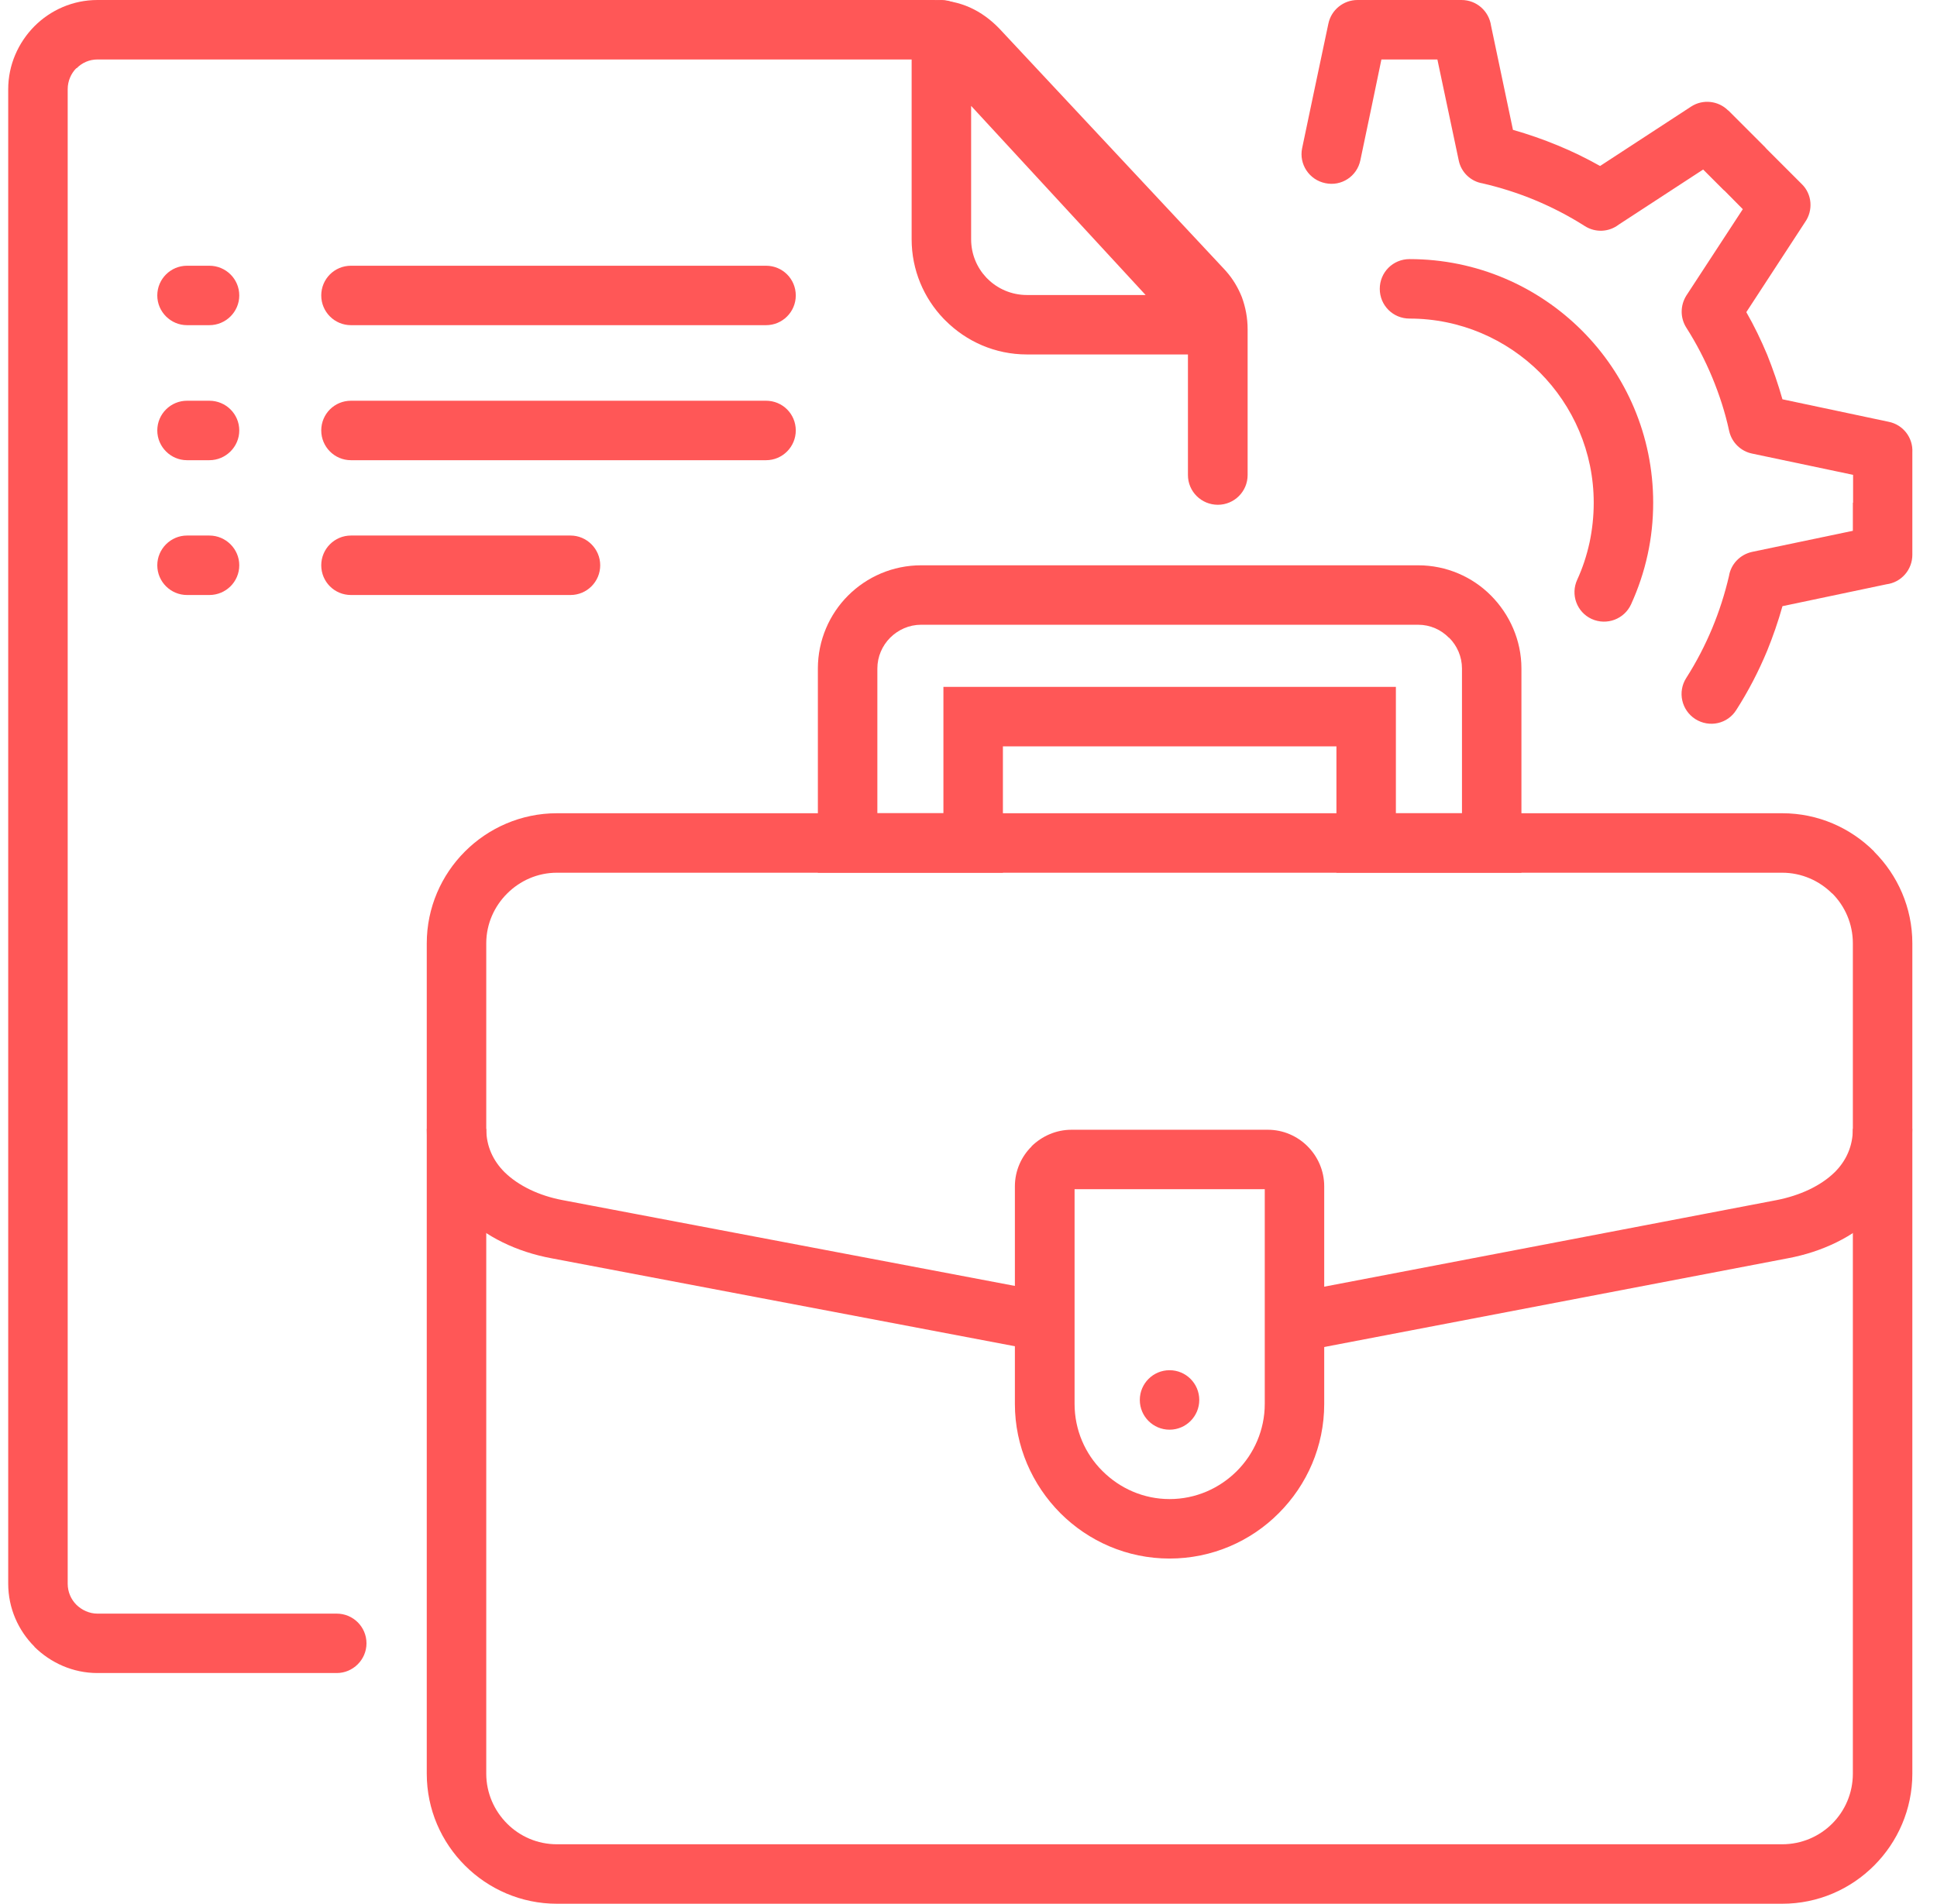 <svg xmlns="http://www.w3.org/2000/svg" width="59" height="58" viewBox="0 0 59 58" fill="none"><g clip-path="url(#clip0_148_2632)"><path d="M16.962 24.777H54.286C55.381 24.777 56.368 25.224 57.085 25.941V25.947C57.802 26.665 58.249 27.652 58.249 28.74V54.038C58.249 55.126 57.802 56.12 57.085 56.837C56.368 57.555 55.381 58.001 54.286 58.001H16.962C15.874 58.001 14.88 57.555 14.163 56.837C13.445 56.12 12.999 55.132 12.999 54.038V28.74C12.999 27.652 13.445 26.658 14.163 25.941C14.88 25.224 15.874 24.777 16.962 24.777ZM54.286 26.589H16.962C16.37 26.589 15.836 26.834 15.446 27.224C15.056 27.614 14.811 28.149 14.811 28.74V54.038C14.811 54.63 15.056 55.17 15.446 55.56C15.835 55.95 16.37 56.189 16.962 56.189H54.286C54.877 56.189 55.418 55.95 55.808 55.56C56.198 55.17 56.437 54.629 56.437 54.038V28.74C56.437 28.149 56.198 27.608 55.808 27.218V27.224C55.418 26.834 54.877 26.589 54.286 26.589Z" fill="#FF5757"></path><path d="M28.057 17.223H43.197C44.059 17.223 44.851 17.575 45.417 18.147C45.983 18.719 46.342 19.506 46.342 20.367V25.682V26.588H45.436H41.612H40.707V25.682V22.739H30.548V25.683V26.588H29.642H25.818H24.912V25.683V20.367C24.912 19.506 25.264 18.713 25.83 18.147C26.402 17.575 27.189 17.223 28.057 17.223ZM43.197 19.034H28.057C27.692 19.034 27.359 19.185 27.113 19.43C26.875 19.669 26.724 20.003 26.724 20.367V24.776H28.736V21.833V20.927H29.642H41.612H42.518V21.833V24.777H44.531V20.368C44.531 20.003 44.38 19.669 44.141 19.431H44.134C43.895 19.185 43.562 19.034 43.197 19.034Z" fill="#FF5757"></path><path d="M10.257 49.162C10.754 49.162 11.163 49.564 11.163 50.067C11.163 50.564 10.754 50.972 10.257 50.972H2.967C2.225 50.972 1.546 50.664 1.049 50.174V50.168C0.558 49.677 0.25 48.998 0.25 48.249V2.717C0.25 1.975 0.558 1.295 1.049 0.799C1.539 0.308 2.218 0 2.967 0H28.447C28.837 0 29.202 0.076 29.542 0.227C29.876 0.377 30.177 0.597 30.448 0.88L37.285 8.196C37.304 8.215 37.316 8.233 37.336 8.252C37.555 8.497 37.713 8.768 37.826 9.051C37.939 9.36 38.002 9.686 38.002 10.033V14.473C38.002 14.976 37.593 15.379 37.096 15.379C36.593 15.379 36.184 14.976 36.184 14.473V10.033C36.184 9.907 36.172 9.794 36.134 9.693C36.096 9.611 36.052 9.536 35.996 9.46C35.983 9.448 35.97 9.441 35.958 9.429L29.127 2.113C29.032 2.013 28.926 1.937 28.812 1.88C28.706 1.837 28.586 1.812 28.448 1.812H2.967C2.722 1.812 2.496 1.912 2.332 2.082L2.326 2.076C2.162 2.239 2.062 2.472 2.062 2.717V48.249C2.062 48.501 2.162 48.727 2.326 48.891L2.332 48.897C2.496 49.055 2.722 49.162 2.967 49.162H10.257Z" fill="#FF5757"></path><path d="M32.341 41.287L16.799 38.336C15.748 38.141 14.779 37.682 14.082 36.984C13.414 36.318 12.999 35.443 12.999 34.393H14.811C14.811 34.927 15.025 35.368 15.364 35.708C15.798 36.135 16.434 36.431 17.132 36.563L32.674 39.512L32.341 41.287ZM58.248 34.393C58.248 35.443 57.834 36.311 57.166 36.978V36.984C56.468 37.682 55.5 38.142 54.456 38.336L38.913 41.311L38.574 39.538L54.116 36.563C54.821 36.424 55.456 36.135 55.89 35.708C56.229 35.368 56.437 34.927 56.437 34.393H58.248Z" fill="#FF5757"></path><path d="M23.333 8.096C23.836 8.096 24.239 8.499 24.239 9.002C24.239 9.499 23.836 9.907 23.333 9.907H10.691C10.188 9.907 9.785 9.499 9.785 9.002C9.785 8.499 10.188 8.096 10.691 8.096H23.333ZM6.376 8.096C6.879 8.096 7.288 8.499 7.288 9.002C7.288 9.499 6.879 9.907 6.376 9.907H5.697C5.199 9.907 4.791 9.499 4.791 9.002C4.791 8.499 5.199 8.096 5.697 8.096H6.376Z" fill="#FF5757"></path><path d="M17.377 16.316C17.874 16.316 18.282 16.725 18.282 17.222C18.282 17.725 17.874 18.128 17.377 18.128H10.691C10.188 18.128 9.785 17.725 9.785 17.222C9.785 16.725 10.188 16.316 10.691 16.316H17.377ZM6.376 16.316C6.879 16.316 7.288 16.725 7.288 17.222C7.288 17.725 6.879 18.128 6.376 18.128H5.697C5.2 18.128 4.791 17.725 4.791 17.222C4.791 16.725 5.199 16.316 5.697 16.316H6.376Z" fill="#FF5757"></path><path d="M23.333 12.209C23.836 12.209 24.239 12.612 24.239 13.115C24.239 13.611 23.836 14.021 23.333 14.021H10.691C10.188 14.021 9.785 13.612 9.785 13.115C9.785 12.612 10.188 12.209 10.691 12.209H23.333ZM6.376 12.209C6.879 12.209 7.288 12.612 7.288 13.115C7.288 13.611 6.879 14.021 6.376 14.021H5.697C5.199 14.021 4.791 13.612 4.791 13.115C4.791 12.612 5.199 12.209 5.697 12.209H6.376Z" fill="#FF5757"></path><path d="M29.378 0.333L37.624 9.284C37.958 9.648 37.939 10.221 37.567 10.56C37.397 10.717 37.178 10.799 36.957 10.799H31.278C30.31 10.799 29.435 10.403 28.8 9.768C28.781 9.749 28.762 9.73 28.743 9.711C28.139 9.082 27.768 8.227 27.768 7.289V0.906C27.768 0.409 28.171 0 28.674 0C28.957 0 29.209 0.132 29.378 0.333ZM34.895 8.988L29.58 3.226V7.29C29.58 7.743 29.756 8.151 30.039 8.453C30.051 8.466 30.064 8.478 30.077 8.491C30.385 8.799 30.813 8.988 31.278 8.988L34.895 8.988Z" fill="#FF5757"></path><path d="M41.436 4.882C41.335 5.372 40.858 5.686 40.367 5.58C39.876 5.479 39.562 5.001 39.662 4.516L40.008 2.868L40.461 0.724C40.549 0.296 40.926 0 41.348 0H42.933H44.518C44.977 0 45.355 0.34 45.417 0.786L46.084 3.956C46.549 4.089 47.002 4.246 47.442 4.428C47.889 4.611 48.323 4.824 48.738 5.057L51.512 3.246C51.87 3.013 52.342 3.069 52.638 3.365H52.644L53.764 4.485C53.776 4.504 53.795 4.517 53.808 4.535L54.884 5.611C55.198 5.919 55.23 6.41 54.985 6.762L53.192 9.51C53.431 9.926 53.639 10.359 53.827 10.806C54.003 11.246 54.16 11.699 54.292 12.165L57.525 12.85C57.972 12.938 58.274 13.341 58.249 13.781V15.316V16.902C58.249 17.361 57.91 17.744 57.463 17.801L54.293 18.468C54.161 18.939 54.003 19.392 53.827 19.826C53.563 20.461 53.249 21.065 52.89 21.625C52.627 22.053 52.067 22.179 51.639 21.908C51.217 21.638 51.092 21.078 51.362 20.656C51.671 20.172 51.935 19.663 52.155 19.135C52.369 18.619 52.538 18.09 52.664 17.549C52.721 17.191 52.997 16.895 53.369 16.814L56.437 16.172V15.316H56.444V14.467L53.368 13.819C53.035 13.751 52.752 13.492 52.67 13.134C52.55 12.574 52.374 12.033 52.154 11.499C51.934 10.971 51.67 10.461 51.361 9.977C51.179 9.687 51.173 9.31 51.367 9.002L53.085 6.373L52.531 5.813C52.513 5.801 52.5 5.788 52.481 5.769L51.877 5.165L49.304 6.844C49.009 7.071 48.6 7.096 48.273 6.888C47.789 6.58 47.28 6.316 46.751 6.096C46.235 5.882 45.701 5.712 45.16 5.587C44.808 5.53 44.506 5.259 44.431 4.882L43.782 1.812H42.933H42.077L41.782 3.233L41.436 4.882ZM42.933 9.706C42.429 9.706 42.027 9.303 42.027 8.8C42.027 8.297 42.429 7.894 42.933 7.894C44.983 7.894 46.838 8.725 48.185 10.071C49.525 11.411 50.355 13.266 50.355 15.316C50.355 15.858 50.298 16.392 50.185 16.902C50.072 17.423 49.902 17.927 49.682 18.411C49.474 18.864 48.94 19.065 48.481 18.858C48.028 18.65 47.833 18.115 48.041 17.662C48.204 17.31 48.33 16.927 48.418 16.524C48.5 16.134 48.544 15.731 48.544 15.316C48.544 13.769 47.915 12.366 46.902 11.347C45.883 10.335 44.48 9.706 42.933 9.706Z" fill="#FF5757"></path><path d="M32.637 34.42H38.618C39.09 34.42 39.517 34.615 39.826 34.922L39.832 34.929C40.141 35.238 40.335 35.672 40.335 36.143V42.773C40.335 44.068 39.807 45.245 38.952 46.1C38.103 46.956 36.92 47.484 35.624 47.484C34.328 47.484 33.152 46.956 32.297 46.1C31.447 45.245 30.913 44.069 30.913 42.773V36.143C30.913 35.672 31.108 35.237 31.422 34.929V34.922C31.737 34.615 32.165 34.42 32.637 34.42ZM38.524 36.231H32.731V42.773C32.731 43.565 33.052 44.295 33.58 44.817C34.108 45.346 34.832 45.672 35.624 45.672C36.423 45.672 37.146 45.346 37.675 44.817C38.197 44.295 38.524 43.565 38.524 42.773V36.231Z" fill="#FF5757"></path><path d="M35.624 43.558C36.124 43.558 36.529 43.152 36.529 42.652C36.529 42.152 36.124 41.746 35.624 41.746C35.123 41.746 34.718 42.152 34.718 42.652C34.718 43.152 35.123 43.558 35.624 43.558Z" fill="#FF5757"></path></g><defs><clipPath id="clip0_148_2632"><rect width="58" height="58" fill="white" transform="translate(0.25)"></rect></clipPath></defs></svg>